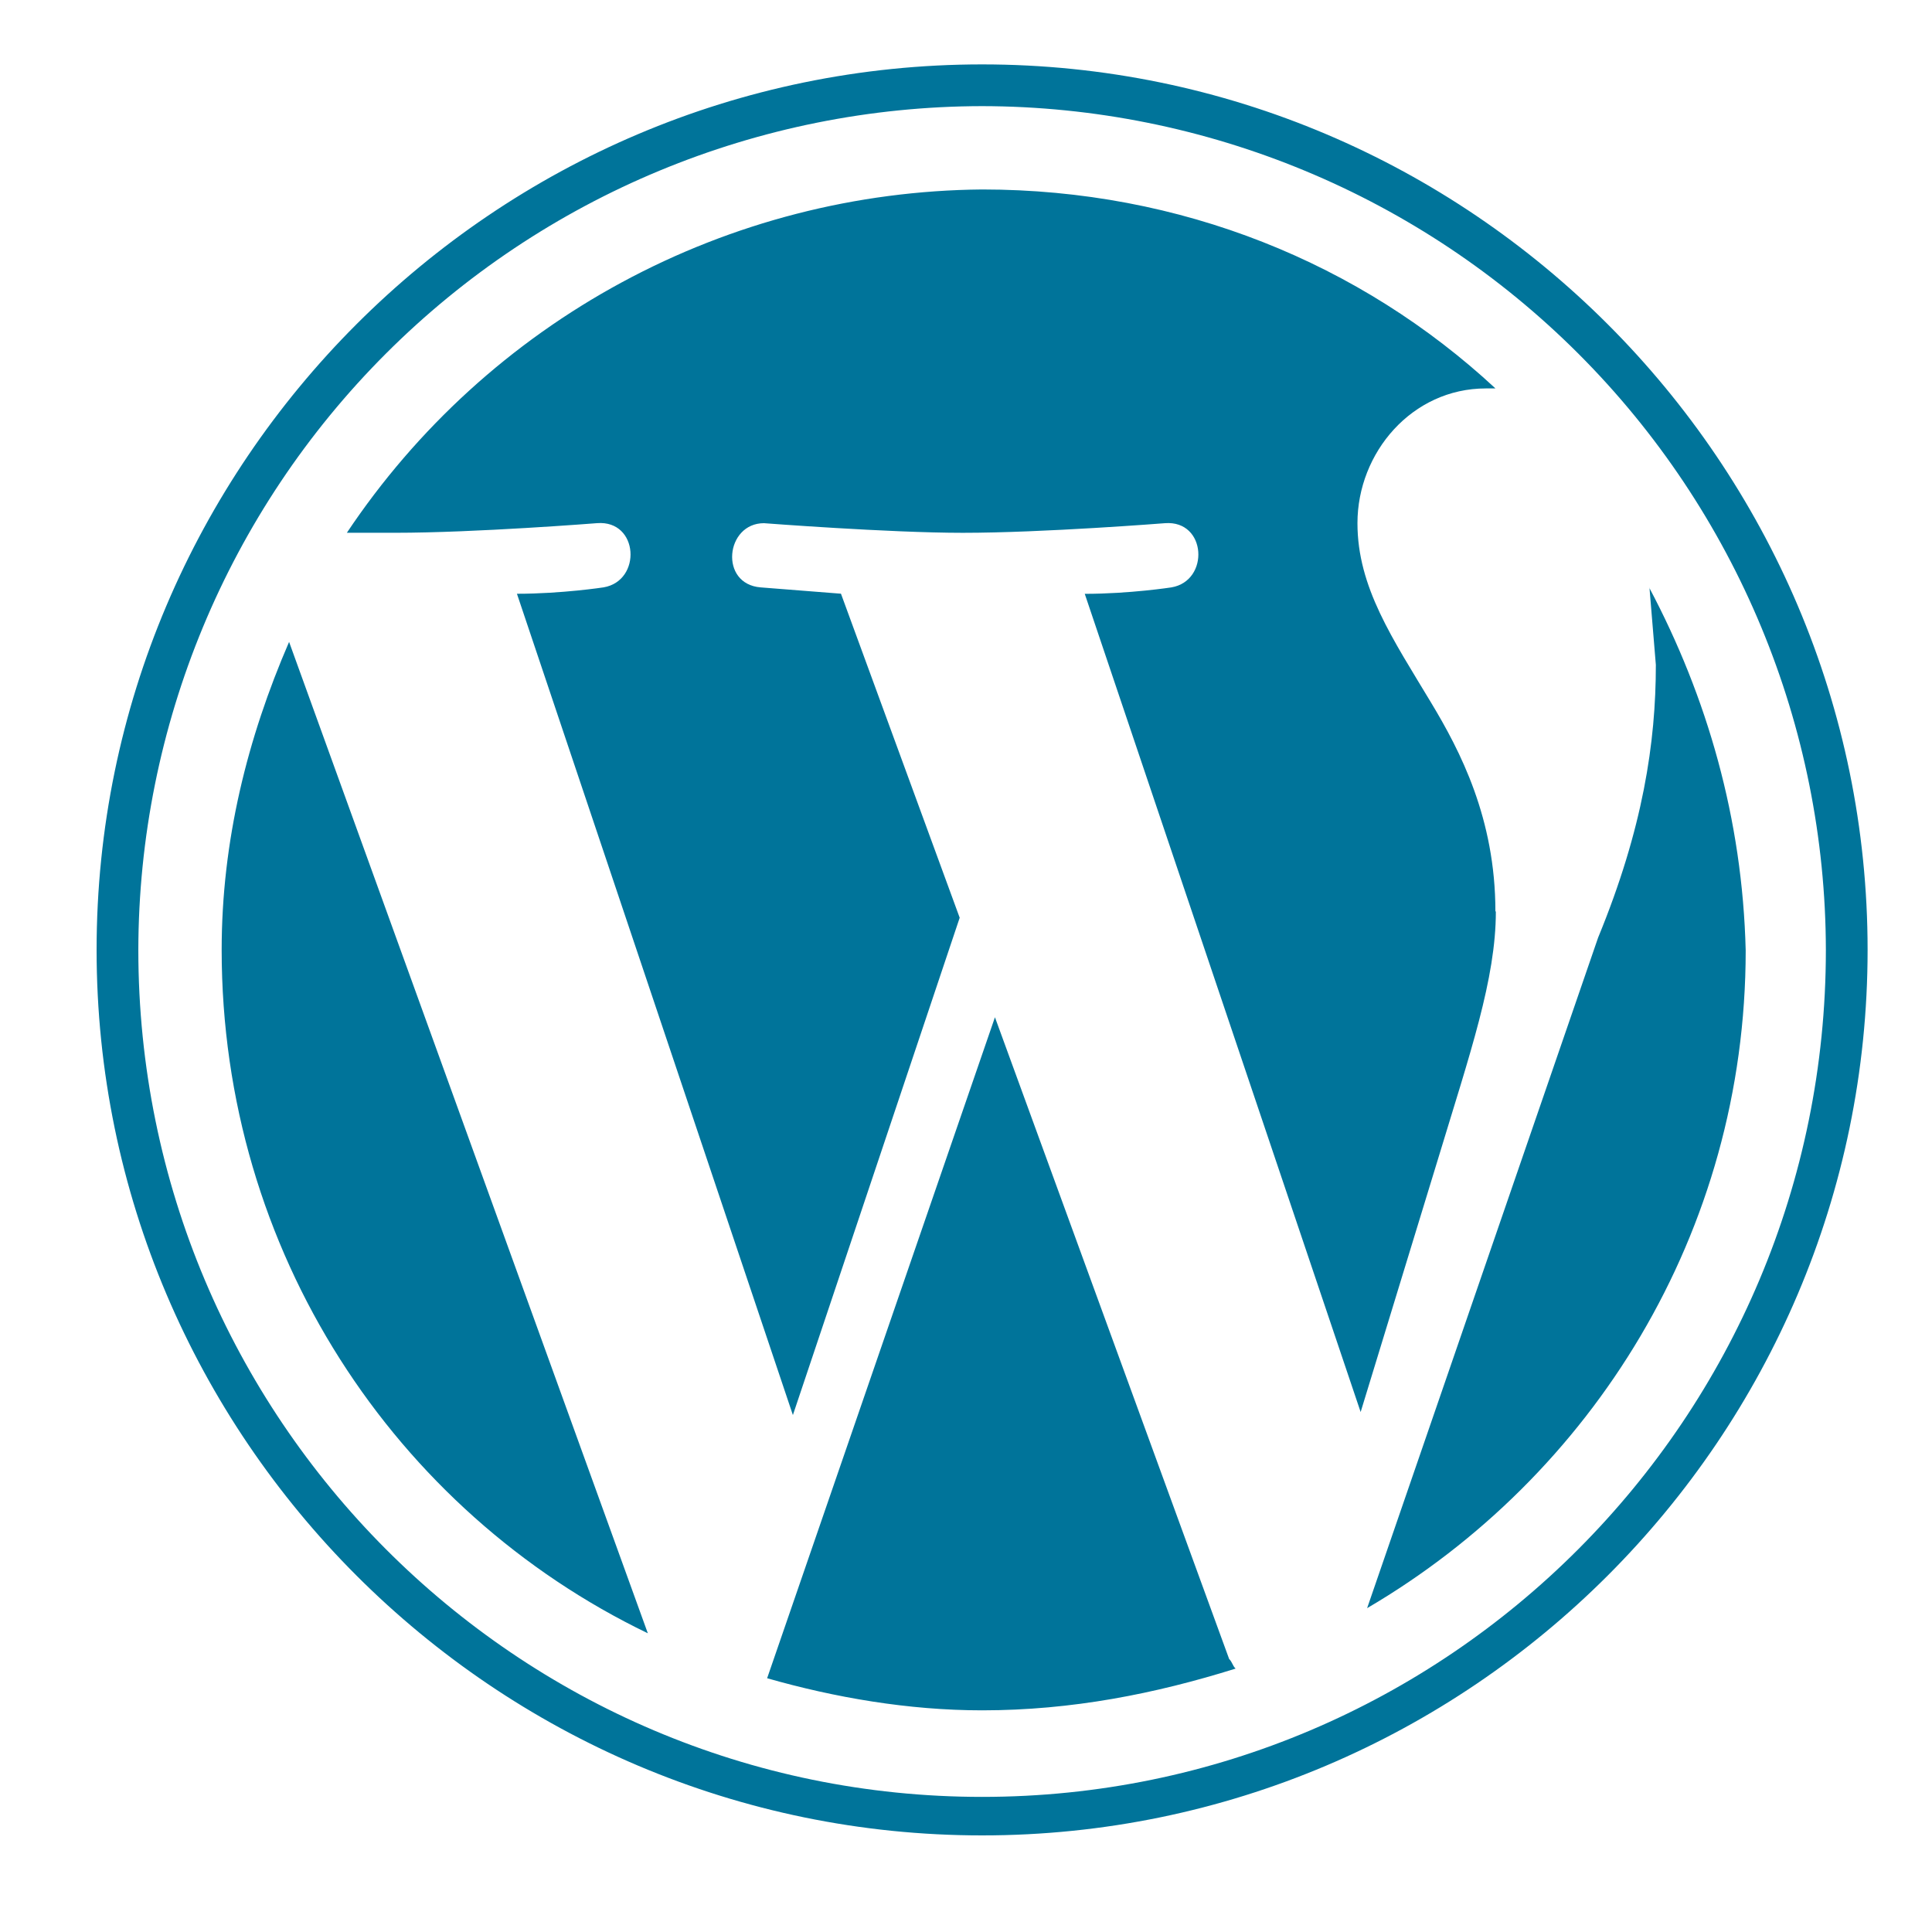 <svg width="60" height="60" viewBox="0 0 60 60" fill="none" xmlns="http://www.w3.org/2000/svg">
<path d="M6.884 29.5C6.884 38.867 12.264 46.937 20.119 50.723L8.978 19.935C7.684 22.924 6.884 26.114 6.884 29.5ZM46.441 28.304C46.441 25.416 45.345 23.319 44.448 21.828C43.251 19.834 42.157 18.241 42.157 16.248C42.157 14.057 43.851 12.063 46.144 12.063H46.443C42.256 8.177 36.677 5.884 30.5 5.884C26.592 5.919 22.751 6.908 19.313 8.767C15.874 10.625 12.943 13.295 10.772 16.546H12.268C14.76 16.546 18.544 16.247 18.544 16.247C19.84 16.147 19.94 18.039 18.744 18.241C18.744 18.241 17.448 18.44 16.054 18.44L24.624 43.946L29.804 28.501L26.117 18.438L23.625 18.242C22.329 18.142 22.528 16.248 23.725 16.248C23.725 16.248 27.609 16.547 29.902 16.547C32.394 16.547 36.179 16.248 36.179 16.248C37.475 16.149 37.574 18.041 36.378 18.242C36.378 18.242 35.082 18.442 33.688 18.442L42.256 43.852L44.663 35.98C45.659 32.692 46.455 30.401 46.455 28.307L46.441 28.304ZM30.899 31.592L23.824 52.119C25.916 52.717 28.207 53.116 30.5 53.116C33.289 53.116 35.88 52.6 38.372 51.82C38.272 51.72 38.272 51.62 38.172 51.521L30.899 31.592ZM51.225 18.242L51.424 20.648C51.424 23.055 51.025 25.731 49.631 29.118L42.457 49.943C49.432 45.857 54.214 38.285 54.214 29.517C54.114 25.432 53.017 21.645 51.223 18.259L51.225 18.242ZM30.5 2C15.354 2 3 14.354 3 29.5C3 44.646 15.354 57 30.5 57C45.646 57 58 44.646 58 29.5C58 14.354 45.646 2 30.5 2ZM30.5 55.804C16.052 55.804 4.296 44.047 4.296 29.5C4.307 22.554 7.071 15.895 11.983 10.983C16.895 6.071 23.554 3.307 30.5 3.296C37.446 3.307 44.105 6.071 49.017 10.983C53.929 15.895 56.693 22.554 56.704 29.5C56.704 44.047 44.948 55.804 30.5 55.804Z" fill="#00749A"/>
</svg>
